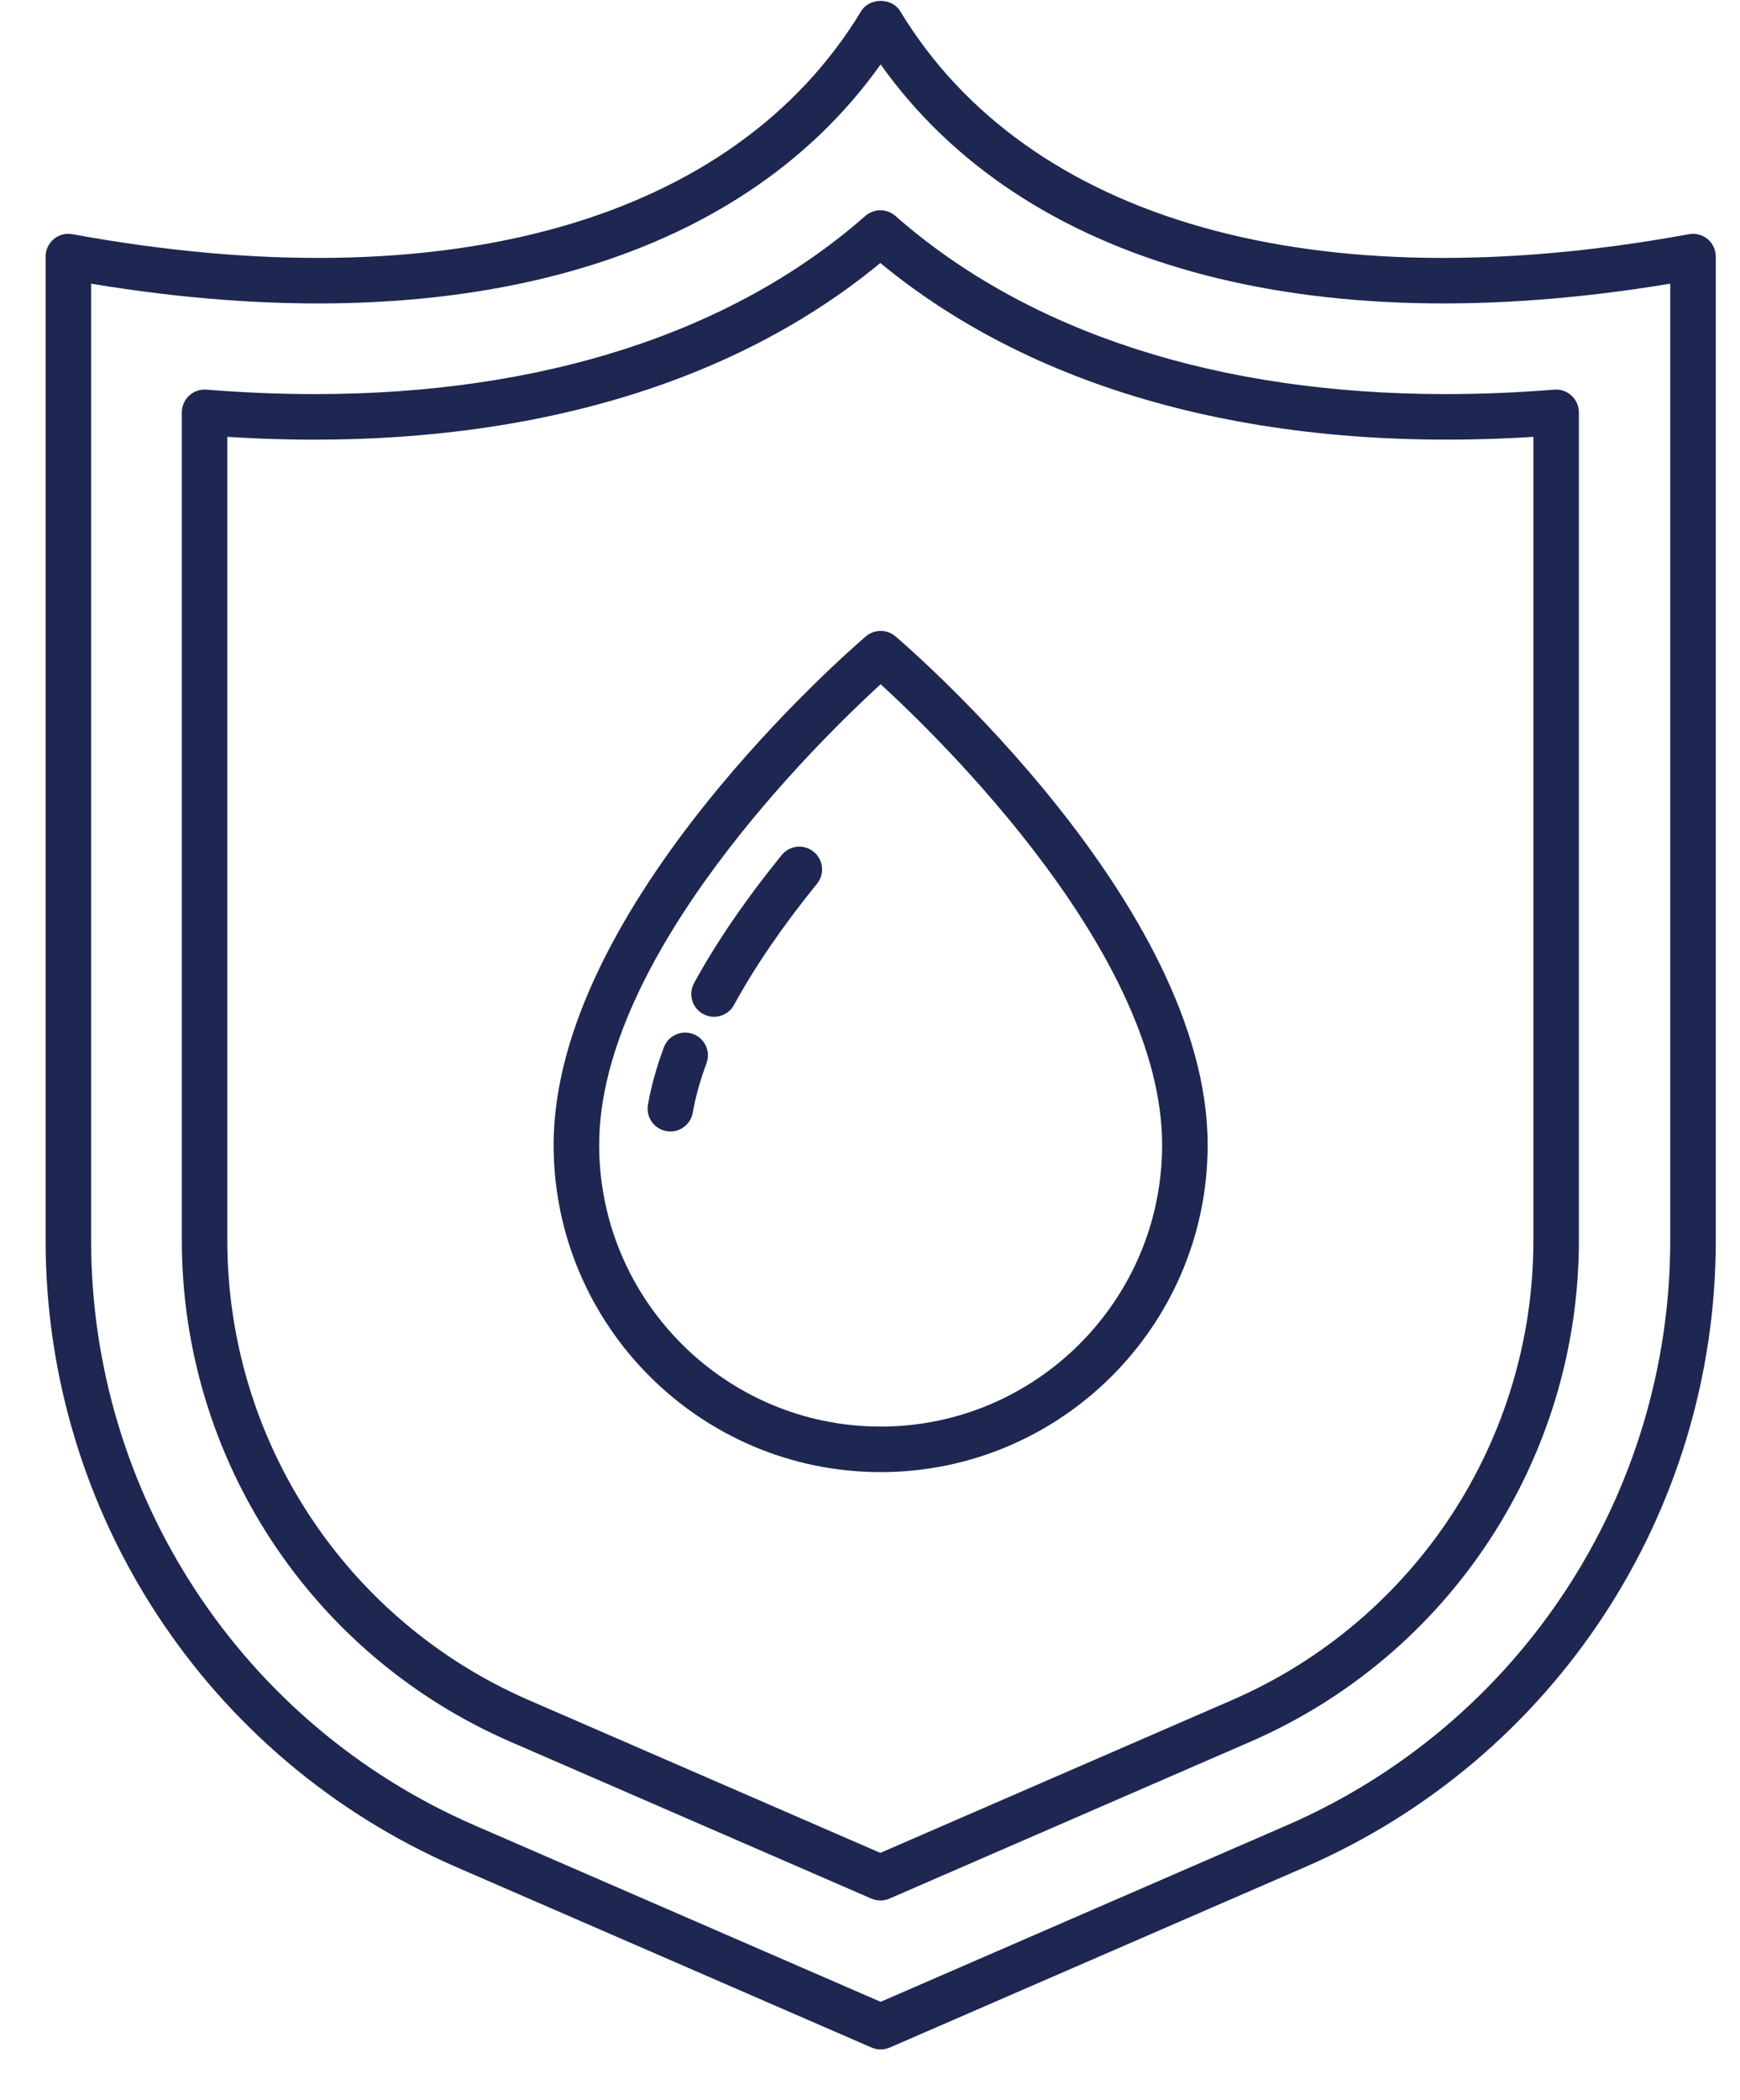 <svg xmlns="http://www.w3.org/2000/svg" fill="none" viewBox="0 0 34 41" height="41" width="34">
<path fill="#1E2751" d="M17.208 28.744C13.684 28.744 10.818 25.878 10.818 22.355C10.818 17.672 16.671 12.637 16.92 12.425C17.087 12.284 17.33 12.284 17.497 12.425C17.746 12.637 23.598 17.672 23.598 22.355C23.598 25.878 20.731 28.744 17.208 28.744ZM17.208 13.36C16.038 14.43 11.708 18.642 11.708 22.355C11.708 25.387 14.175 27.855 17.208 27.855C20.241 27.855 22.708 25.387 22.708 22.355C22.708 18.642 18.378 14.431 17.208 13.36Z"></path>
<path fill="#1E2751" d="M13.952 19.854C13.88 19.854 13.807 19.836 13.74 19.799C13.524 19.682 13.444 19.412 13.562 19.196C13.994 18.405 14.57 17.563 15.274 16.696C15.428 16.505 15.708 16.475 15.899 16.631C16.09 16.786 16.119 17.066 15.964 17.256C15.294 18.081 14.749 18.878 14.343 19.622C14.262 19.77 14.11 19.854 13.952 19.854H13.952Z"></path>
<path fill="#1E2751" d="M13.1 22.093C13.074 22.093 13.049 22.09 13.023 22.086C12.781 22.044 12.619 21.814 12.661 21.572C12.723 21.215 12.828 20.839 12.971 20.452C13.057 20.221 13.313 20.105 13.543 20.19C13.774 20.275 13.891 20.532 13.805 20.762C13.68 21.098 13.59 21.421 13.537 21.724C13.499 21.94 13.312 22.093 13.1 22.093Z"></path>
<path fill="#1E2751" d="M17.208 40.017C17.148 40.017 17.088 40.005 17.031 39.98L8.919 36.457C4.042 34.34 0.891 29.535 0.891 24.218V5.01C0.891 4.878 0.949 4.753 1.051 4.668C1.152 4.584 1.285 4.548 1.415 4.573C8.721 5.91 14.339 4.323 16.828 0.217C16.989 -0.049 17.428 -0.049 17.589 0.217C20.079 4.323 25.697 5.91 33.002 4.573C33.132 4.549 33.265 4.584 33.367 4.668C33.468 4.753 33.527 4.878 33.527 5.01V24.218C33.527 29.535 30.376 34.34 25.499 36.457L17.386 39.98C17.33 40.005 17.269 40.017 17.209 40.017H17.208ZM1.78 5.539V24.218C1.78 29.181 4.721 33.665 9.273 35.641L17.208 39.087L25.144 35.641C29.696 33.665 32.637 29.181 32.637 24.218V5.539C25.544 6.717 19.987 5.17 17.208 1.257C14.429 5.17 8.874 6.718 1.78 5.539Z"></path>
<path fill="#1E2751" d="M17.202 37.108C17.142 37.108 17.082 37.096 17.025 37.071L9.976 34.01C6.074 32.316 3.553 28.472 3.553 24.218V8.052C3.553 7.928 3.605 7.809 3.696 7.725C3.787 7.641 3.907 7.598 4.033 7.608C4.753 7.666 5.468 7.695 6.157 7.695C10.601 7.695 14.318 6.492 16.909 4.216C17.077 4.069 17.328 4.069 17.496 4.216C20.087 6.492 23.804 7.695 28.247 7.695C28.937 7.695 29.652 7.666 30.371 7.608C30.497 7.598 30.617 7.641 30.708 7.725C30.8 7.809 30.852 7.928 30.852 8.052V24.218C30.852 28.472 28.331 32.316 24.429 34.01L17.379 37.072C17.322 37.096 17.262 37.109 17.202 37.109L17.202 37.108ZM4.442 8.53V24.219C4.442 28.118 6.753 31.641 10.33 33.195L17.202 36.179L24.075 33.195C27.651 31.641 29.963 28.118 29.963 24.219V8.53C24.712 8.86 20.28 7.675 17.202 5.135C14.125 7.675 9.693 8.862 4.442 8.53Z"></path>
</svg>
